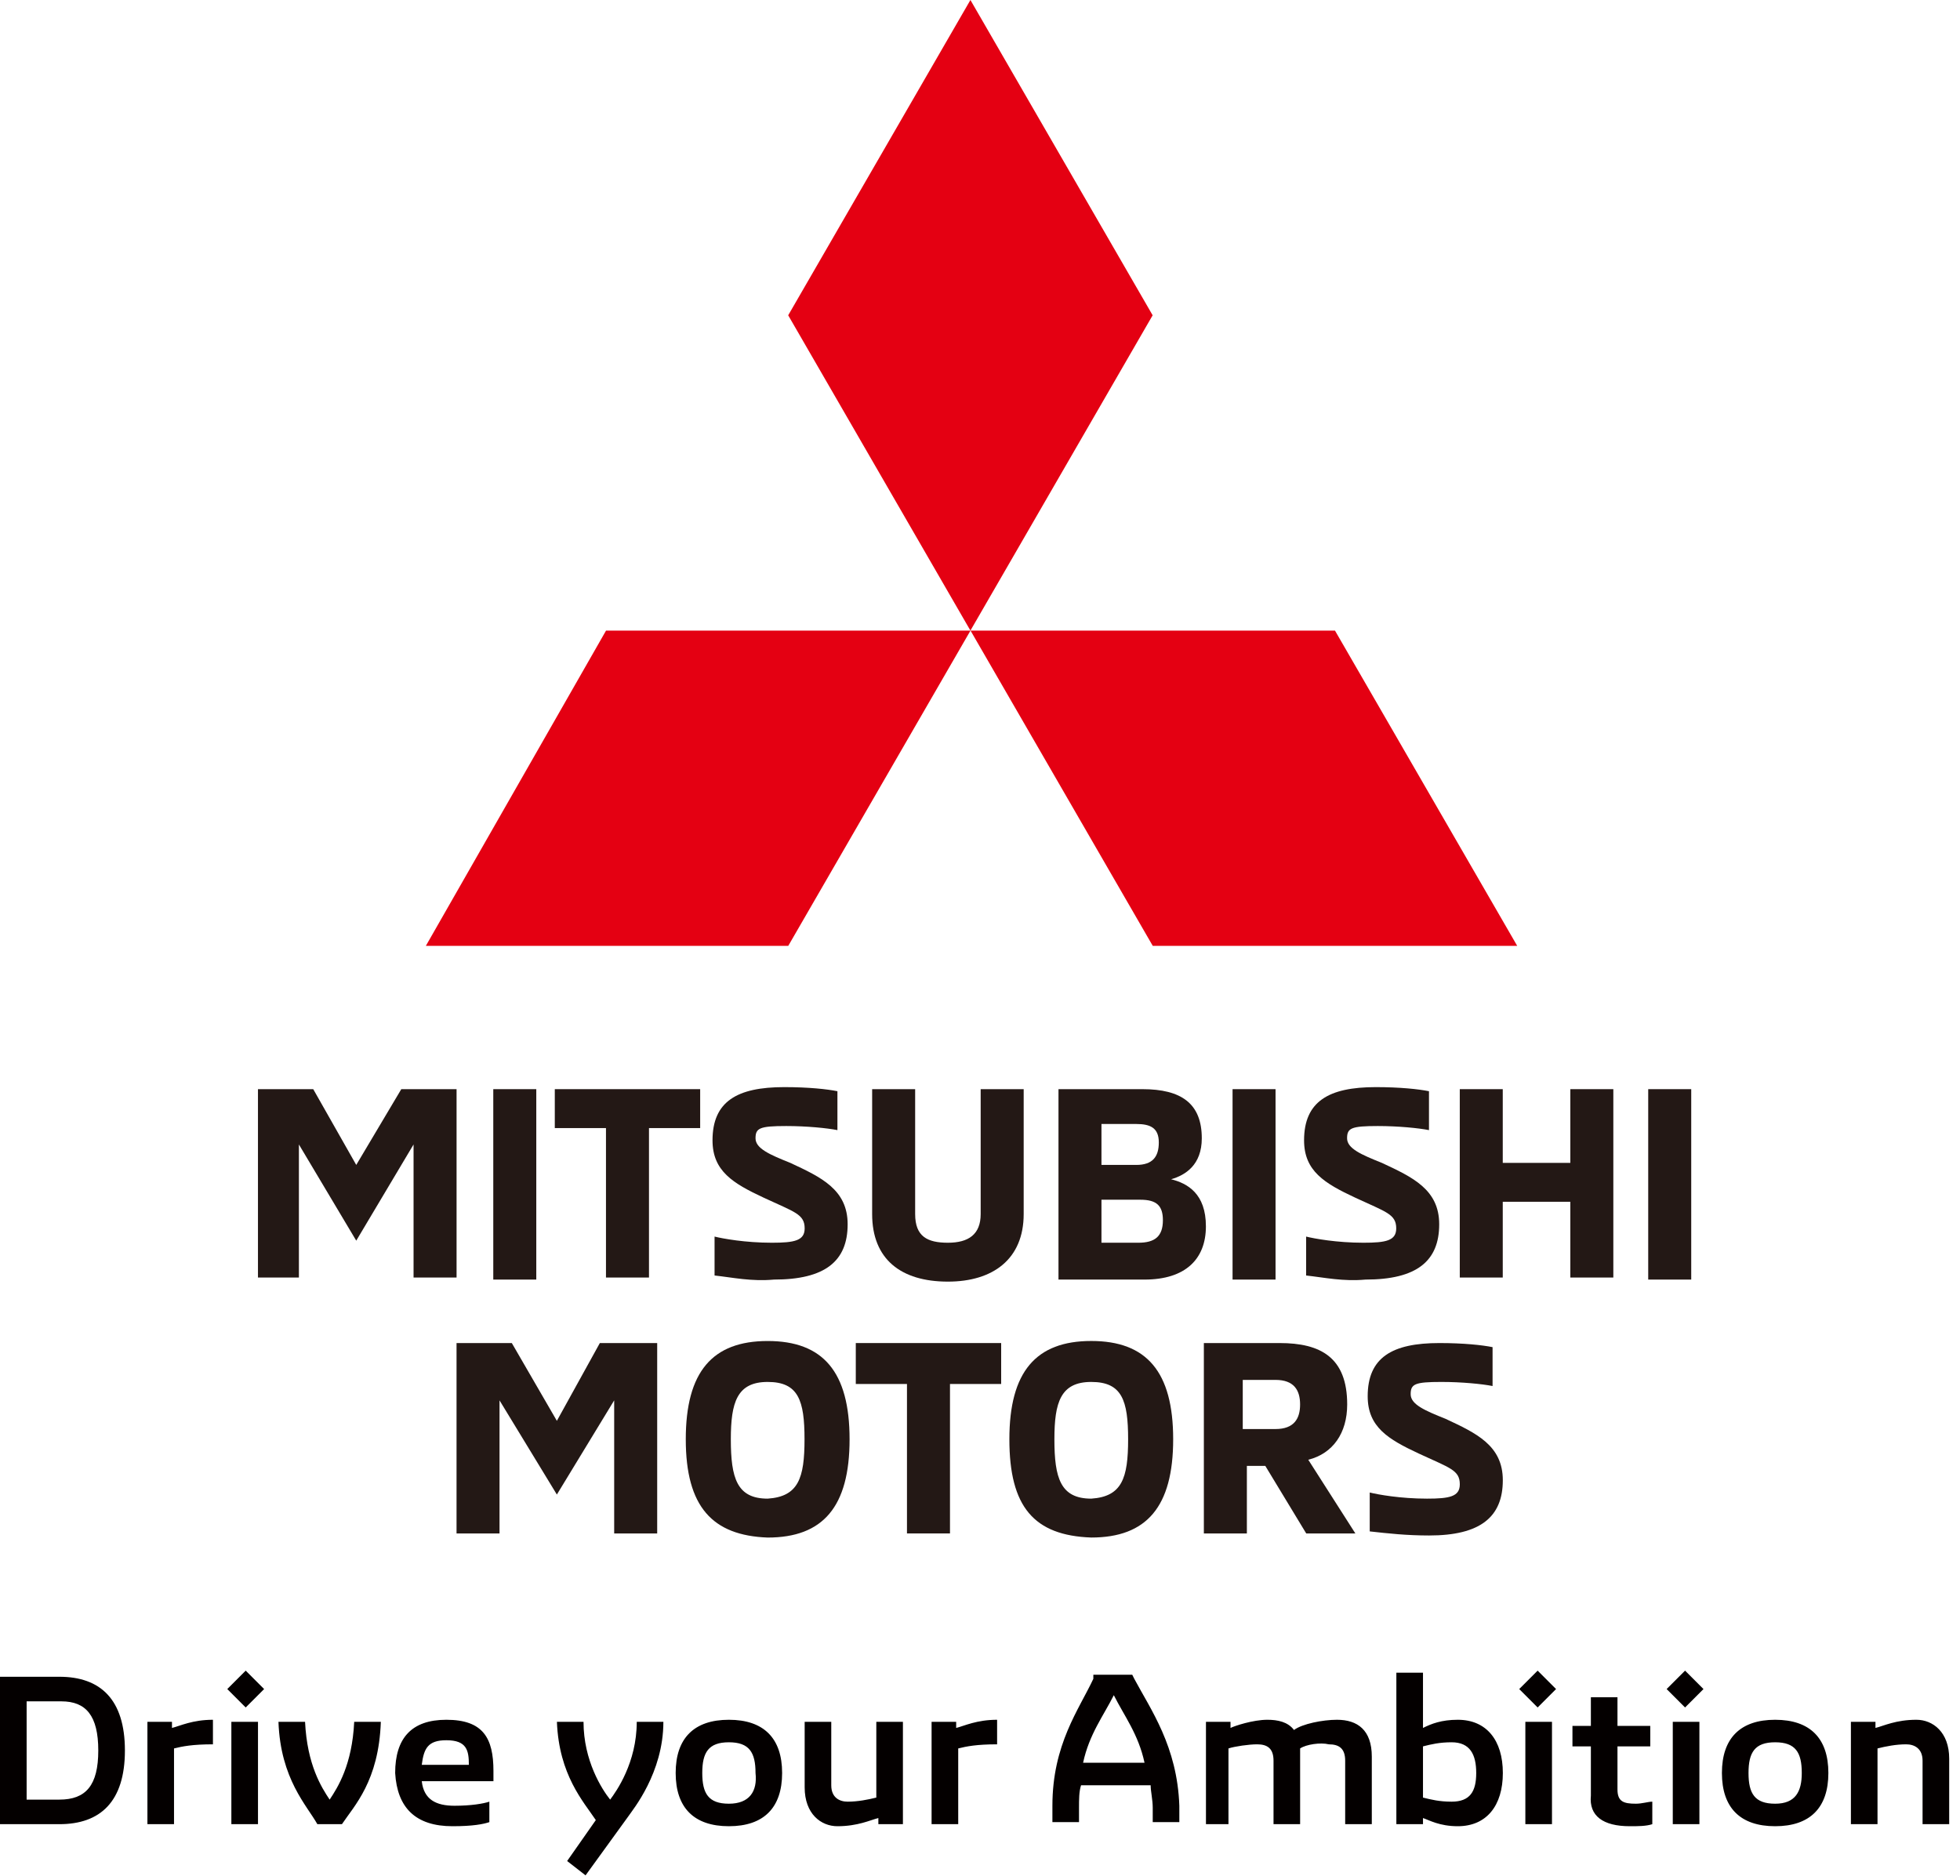 <svg xmlns="http://www.w3.org/2000/svg" width="70" height="67" viewBox="0 0 70 67" fill="none"><g clip-path="url(#clip0_1226_38783)"><path d="M16.306 38.901V45.629H14.77V40.876L12.723 44.312L10.675 40.876V45.629H9.213V38.901H11.187L12.723 41.607L14.332 38.901H16.306Z" fill="#231815"></path><path d="M19.153 38.901H17.617V45.702H19.153V38.901Z" fill="#231815"></path><path d="M21.642 40.291H19.814V38.901H25.006V40.291H23.178V45.629H21.642V40.291Z" fill="#231815"></path><path d="M25.52 45.556V44.166C25.813 44.239 26.617 44.386 27.568 44.386C28.372 44.386 28.738 44.312 28.738 43.874C28.738 43.362 28.372 43.289 27.275 42.777C26.178 42.265 25.447 41.826 25.447 40.729C25.447 39.34 26.325 38.828 28.007 38.828C28.884 38.828 29.542 38.901 29.908 38.974V40.364C29.542 40.291 28.811 40.218 28.08 40.218C27.129 40.218 26.983 40.291 26.983 40.656C26.983 41.022 27.495 41.241 28.226 41.534C29.323 42.046 30.273 42.484 30.273 43.727C30.273 45.044 29.469 45.702 27.641 45.702C26.837 45.775 26.178 45.629 25.52 45.556Z" fill="#231815"></path><path d="M31.148 43.362V38.901H32.684V43.362C32.684 44.166 33.123 44.386 33.854 44.386C34.585 44.386 35.024 44.093 35.024 43.362V38.901H36.56V43.362C36.56 44.971 35.463 45.775 33.854 45.775C32.172 45.775 31.148 44.971 31.148 43.362Z" fill="#231815"></path><path d="M37.876 38.901H40.801C42.19 38.901 42.921 39.413 42.921 40.656C42.921 41.607 42.336 41.973 41.825 42.119C42.41 42.265 43.068 42.631 43.068 43.801C43.068 44.971 42.336 45.702 40.874 45.702H37.803V38.901H37.876ZM40.581 41.607C41.166 41.607 41.386 41.314 41.386 40.803C41.386 40.291 41.093 40.145 40.581 40.145H39.338V41.607H40.581ZM40.654 44.386C41.239 44.386 41.532 44.166 41.532 43.581C41.532 43.069 41.313 42.85 40.728 42.85H39.338V44.386H40.654Z" fill="#231815"></path><path d="M45.555 38.901H44.02V45.702H45.555V38.901Z" fill="#231815"></path><path d="M46.647 45.556V44.166C46.94 44.239 47.744 44.386 48.695 44.386C49.499 44.386 49.865 44.312 49.865 43.874C49.865 43.362 49.499 43.289 48.402 42.777C47.306 42.265 46.574 41.826 46.574 40.729C46.574 39.34 47.452 38.828 49.133 38.828C50.011 38.828 50.669 38.901 51.035 38.974V40.364C50.669 40.291 49.938 40.218 49.207 40.218C48.256 40.218 48.11 40.291 48.11 40.656C48.11 41.022 48.622 41.241 49.353 41.534C50.45 42.046 51.4 42.484 51.4 43.727C51.4 45.044 50.596 45.702 48.768 45.702C47.964 45.775 47.306 45.629 46.647 45.556Z" fill="#231815"></path><path d="M57.619 38.901V45.629H56.083V42.923H53.67V45.629H52.135V38.901H53.67V41.534H56.083V38.901H57.619Z" fill="#231815"></path><path d="M60.401 38.901H58.865V45.702H60.401V38.901Z" fill="#231815"></path><path d="M23.471 47.969V54.769H21.935V50.016L19.888 53.38L17.84 50.016V54.769H16.305V47.969H18.279L19.888 50.747L21.423 47.969H23.471Z" fill="#231815"></path><path d="M24.492 51.406C24.492 48.993 25.443 47.896 27.417 47.896C29.392 47.896 30.342 48.993 30.342 51.406C30.342 53.819 29.392 54.916 27.417 54.916C25.443 54.843 24.492 53.819 24.492 51.406ZM28.733 51.406C28.733 50.017 28.514 49.358 27.417 49.358C26.32 49.358 26.101 50.09 26.101 51.406C26.101 52.795 26.32 53.526 27.417 53.526C28.514 53.453 28.733 52.795 28.733 51.406Z" fill="#231815"></path><path d="M32.392 49.431H30.564V47.969H35.756V49.431H33.928V54.769H32.392V49.431Z" fill="#231815"></path><path d="M36.049 51.405C36.049 48.992 36.999 47.895 38.974 47.895C40.948 47.895 41.899 48.992 41.899 51.405C41.899 53.819 40.948 54.915 38.974 54.915C36.926 54.842 36.049 53.819 36.049 51.405ZM40.29 51.405C40.29 50.016 40.071 49.358 38.974 49.358C37.877 49.358 37.657 50.089 37.657 51.405C37.657 52.795 37.877 53.526 38.974 53.526C40.071 53.453 40.29 52.795 40.29 51.405Z" fill="#231815"></path><path d="M42.922 47.969H45.701C47.163 47.969 48.114 48.481 48.114 50.163C48.114 51.186 47.602 51.917 46.724 52.137L48.406 54.769H46.651L45.189 52.356H44.531V54.769H42.995V47.969H42.922ZM45.554 51.04C46.212 51.04 46.432 50.674 46.432 50.163C46.432 49.651 46.212 49.285 45.554 49.285H44.384V51.04H45.554Z" fill="#231815"></path><path d="M48.919 54.696V53.307C49.211 53.38 50.016 53.526 50.966 53.526C51.771 53.526 52.136 53.453 52.136 53.014C52.136 52.502 51.771 52.429 50.674 51.917C49.577 51.406 48.846 50.967 48.846 49.87C48.846 48.481 49.723 47.969 51.405 47.969C52.282 47.969 52.941 48.042 53.306 48.115V49.504C52.941 49.431 52.209 49.358 51.478 49.358C50.528 49.358 50.381 49.431 50.381 49.797C50.381 50.163 50.893 50.382 51.624 50.674C52.721 51.186 53.672 51.625 53.672 52.868C53.672 54.184 52.867 54.842 51.039 54.842C50.235 54.842 49.577 54.769 48.919 54.696Z" fill="#231815"></path><path d="M28.15 11.261L34.658 22.522L41.166 11.261L34.658 0L28.15 11.261Z" fill="#E40012"></path><path d="M47.678 22.523H34.662L41.17 33.783H54.186L47.678 22.523Z" fill="#E40012"></path><path d="M21.644 22.523H34.66L28.152 33.783H15.209L21.644 22.523Z" fill="#E40012"></path><path d="M66.104 65.153H67.054V62.448C67.347 62.374 67.712 62.301 68.078 62.301C68.37 62.301 68.663 62.448 68.663 62.886V65.153H69.614V62.813C69.614 61.863 69.028 61.424 68.444 61.424C67.712 61.424 67.274 61.643 66.981 61.716V61.497H66.104V65.153ZM63.398 64.422C62.667 64.422 62.447 64.056 62.447 63.325C62.447 62.594 62.667 62.228 63.398 62.228C64.129 62.228 64.349 62.594 64.349 63.325C64.349 63.983 64.129 64.422 63.398 64.422ZM63.398 65.226C64.641 65.226 65.299 64.568 65.299 63.325C65.299 62.082 64.641 61.424 63.398 61.424C62.155 61.424 61.497 62.082 61.497 63.325C61.497 64.568 62.155 65.226 63.398 65.226ZM59.742 65.153H60.693V61.497H59.742V65.153ZM60.181 60.985L60.839 60.327L60.181 59.669L59.523 60.327L60.181 60.985ZM58.206 65.226C58.499 65.226 58.791 65.226 59.011 65.153V64.349C58.864 64.349 58.645 64.422 58.426 64.422C57.987 64.422 57.767 64.349 57.767 63.91V62.374H58.938V61.643H57.767V60.62H56.817V61.643H56.159V62.374H56.817V64.129C56.744 64.861 57.256 65.226 58.206 65.226ZM54.477 65.153H55.428V61.497H54.477V65.153ZM54.916 60.985L55.574 60.327L54.916 59.669L54.258 60.327L54.916 60.985ZM51.844 64.349C51.406 64.349 51.113 64.276 50.821 64.203V62.374C51.113 62.301 51.406 62.228 51.844 62.228C52.503 62.228 52.722 62.667 52.722 63.325C52.722 63.983 52.503 64.349 51.844 64.349ZM52.064 61.424C51.479 61.424 51.113 61.57 50.821 61.716V59.742H49.87V61.716V65.153H50.821V64.934C51.04 65.007 51.406 65.226 52.064 65.226C53.088 65.226 53.673 64.495 53.673 63.325C53.673 62.155 53.088 61.424 52.064 61.424ZM42.923 65.153H43.874V62.448C44.093 62.374 44.605 62.301 44.898 62.301C45.263 62.301 45.483 62.448 45.483 62.886V65.153H46.433V62.74C46.433 62.594 46.433 62.521 46.433 62.448C46.653 62.301 47.165 62.228 47.457 62.301C47.823 62.301 48.042 62.448 48.042 62.886V65.153H48.993V62.74C48.993 61.789 48.481 61.424 47.75 61.424C47.238 61.424 46.507 61.57 46.214 61.789C45.995 61.497 45.629 61.424 45.263 61.424C44.752 61.424 44.093 61.643 43.947 61.716V61.497H43.07V65.153H42.923ZM38.682 62.959C38.902 61.936 39.413 61.278 39.779 60.546C40.145 61.278 40.657 61.936 40.876 62.959H38.682ZM40.51 59.961L40.437 59.815H39.048V59.961C38.536 61.058 37.586 62.301 37.586 64.495V65.08H38.536V64.568C38.536 64.276 38.536 63.983 38.609 63.764H41.095C41.095 63.983 41.169 64.276 41.169 64.568V65.08H42.119V64.495C42.046 62.374 41.095 61.058 40.51 59.961ZM33.271 65.153H34.222V62.448C34.514 62.374 34.88 62.301 35.611 62.301V61.424C34.88 61.424 34.441 61.643 34.149 61.716V61.497H33.271V65.153ZM32.247 61.497H31.297V64.203C31.004 64.276 30.639 64.349 30.273 64.349C29.981 64.349 29.688 64.203 29.688 63.764V61.497H28.738V63.837C28.738 64.788 29.323 65.226 29.907 65.226C30.639 65.226 31.078 65.007 31.37 64.934V65.153H32.247V61.497ZM26.032 64.422C25.301 64.422 25.081 64.056 25.081 63.325C25.081 62.594 25.301 62.228 26.032 62.228C26.763 62.228 26.983 62.594 26.983 63.325C27.056 63.983 26.763 64.422 26.032 64.422ZM26.032 65.226C27.275 65.226 27.933 64.568 27.933 63.325C27.933 62.082 27.275 61.424 26.032 61.424C24.789 61.424 24.131 62.082 24.131 63.325C24.131 64.568 24.789 65.226 26.032 65.226ZM20.913 66.981L22.449 64.861C22.595 64.641 23.692 63.325 23.692 61.497H22.741C22.741 62.959 22.01 63.983 21.791 64.276C21.498 63.91 20.84 62.886 20.84 61.497H19.89C19.963 63.398 20.84 64.349 21.279 65.007L20.255 66.469L20.913 66.981ZM15.063 63.033C15.137 62.448 15.283 62.155 15.941 62.155C16.672 62.155 16.745 62.521 16.745 63.033H15.063ZM16.16 65.226C16.892 65.226 17.257 65.153 17.477 65.08V64.349C17.257 64.422 16.818 64.495 16.233 64.495C15.575 64.495 15.137 64.276 15.063 63.618H17.623C17.623 63.544 17.623 63.398 17.623 63.252C17.623 62.082 17.257 61.424 15.941 61.424C14.698 61.424 14.113 62.082 14.113 63.325C14.186 64.568 14.844 65.226 16.16 65.226ZM11.334 65.153H12.212C12.65 64.495 13.528 63.618 13.601 61.497H12.65C12.577 63.033 12.065 63.837 11.773 64.276C11.48 63.837 10.969 63.033 10.895 61.497H9.945C10.018 63.544 10.969 64.495 11.334 65.153ZM8.263 65.153H9.214V61.497H8.263V65.153ZM8.775 60.985L9.433 60.327L8.775 59.669L8.117 60.327L8.775 60.985ZM5.265 65.153H6.215V62.448C6.508 62.374 6.874 62.301 7.605 62.301V61.424C6.874 61.424 6.435 61.643 6.142 61.716V61.497H5.265V65.153ZM0.951 64.276V60.766H2.194C3.071 60.766 3.51 61.278 3.51 62.521C3.51 63.764 3.071 64.276 2.121 64.276H0.951ZM0 65.153H2.121C3.583 65.153 4.461 64.349 4.461 62.521C4.461 60.693 3.583 59.888 2.121 59.888H0V65.153Z" fill="#040000"></path></g><defs><clipPath id="clip0_1226_38783"><rect width="69.614" height="66.981" fill="white"></rect></clipPath></defs></svg>